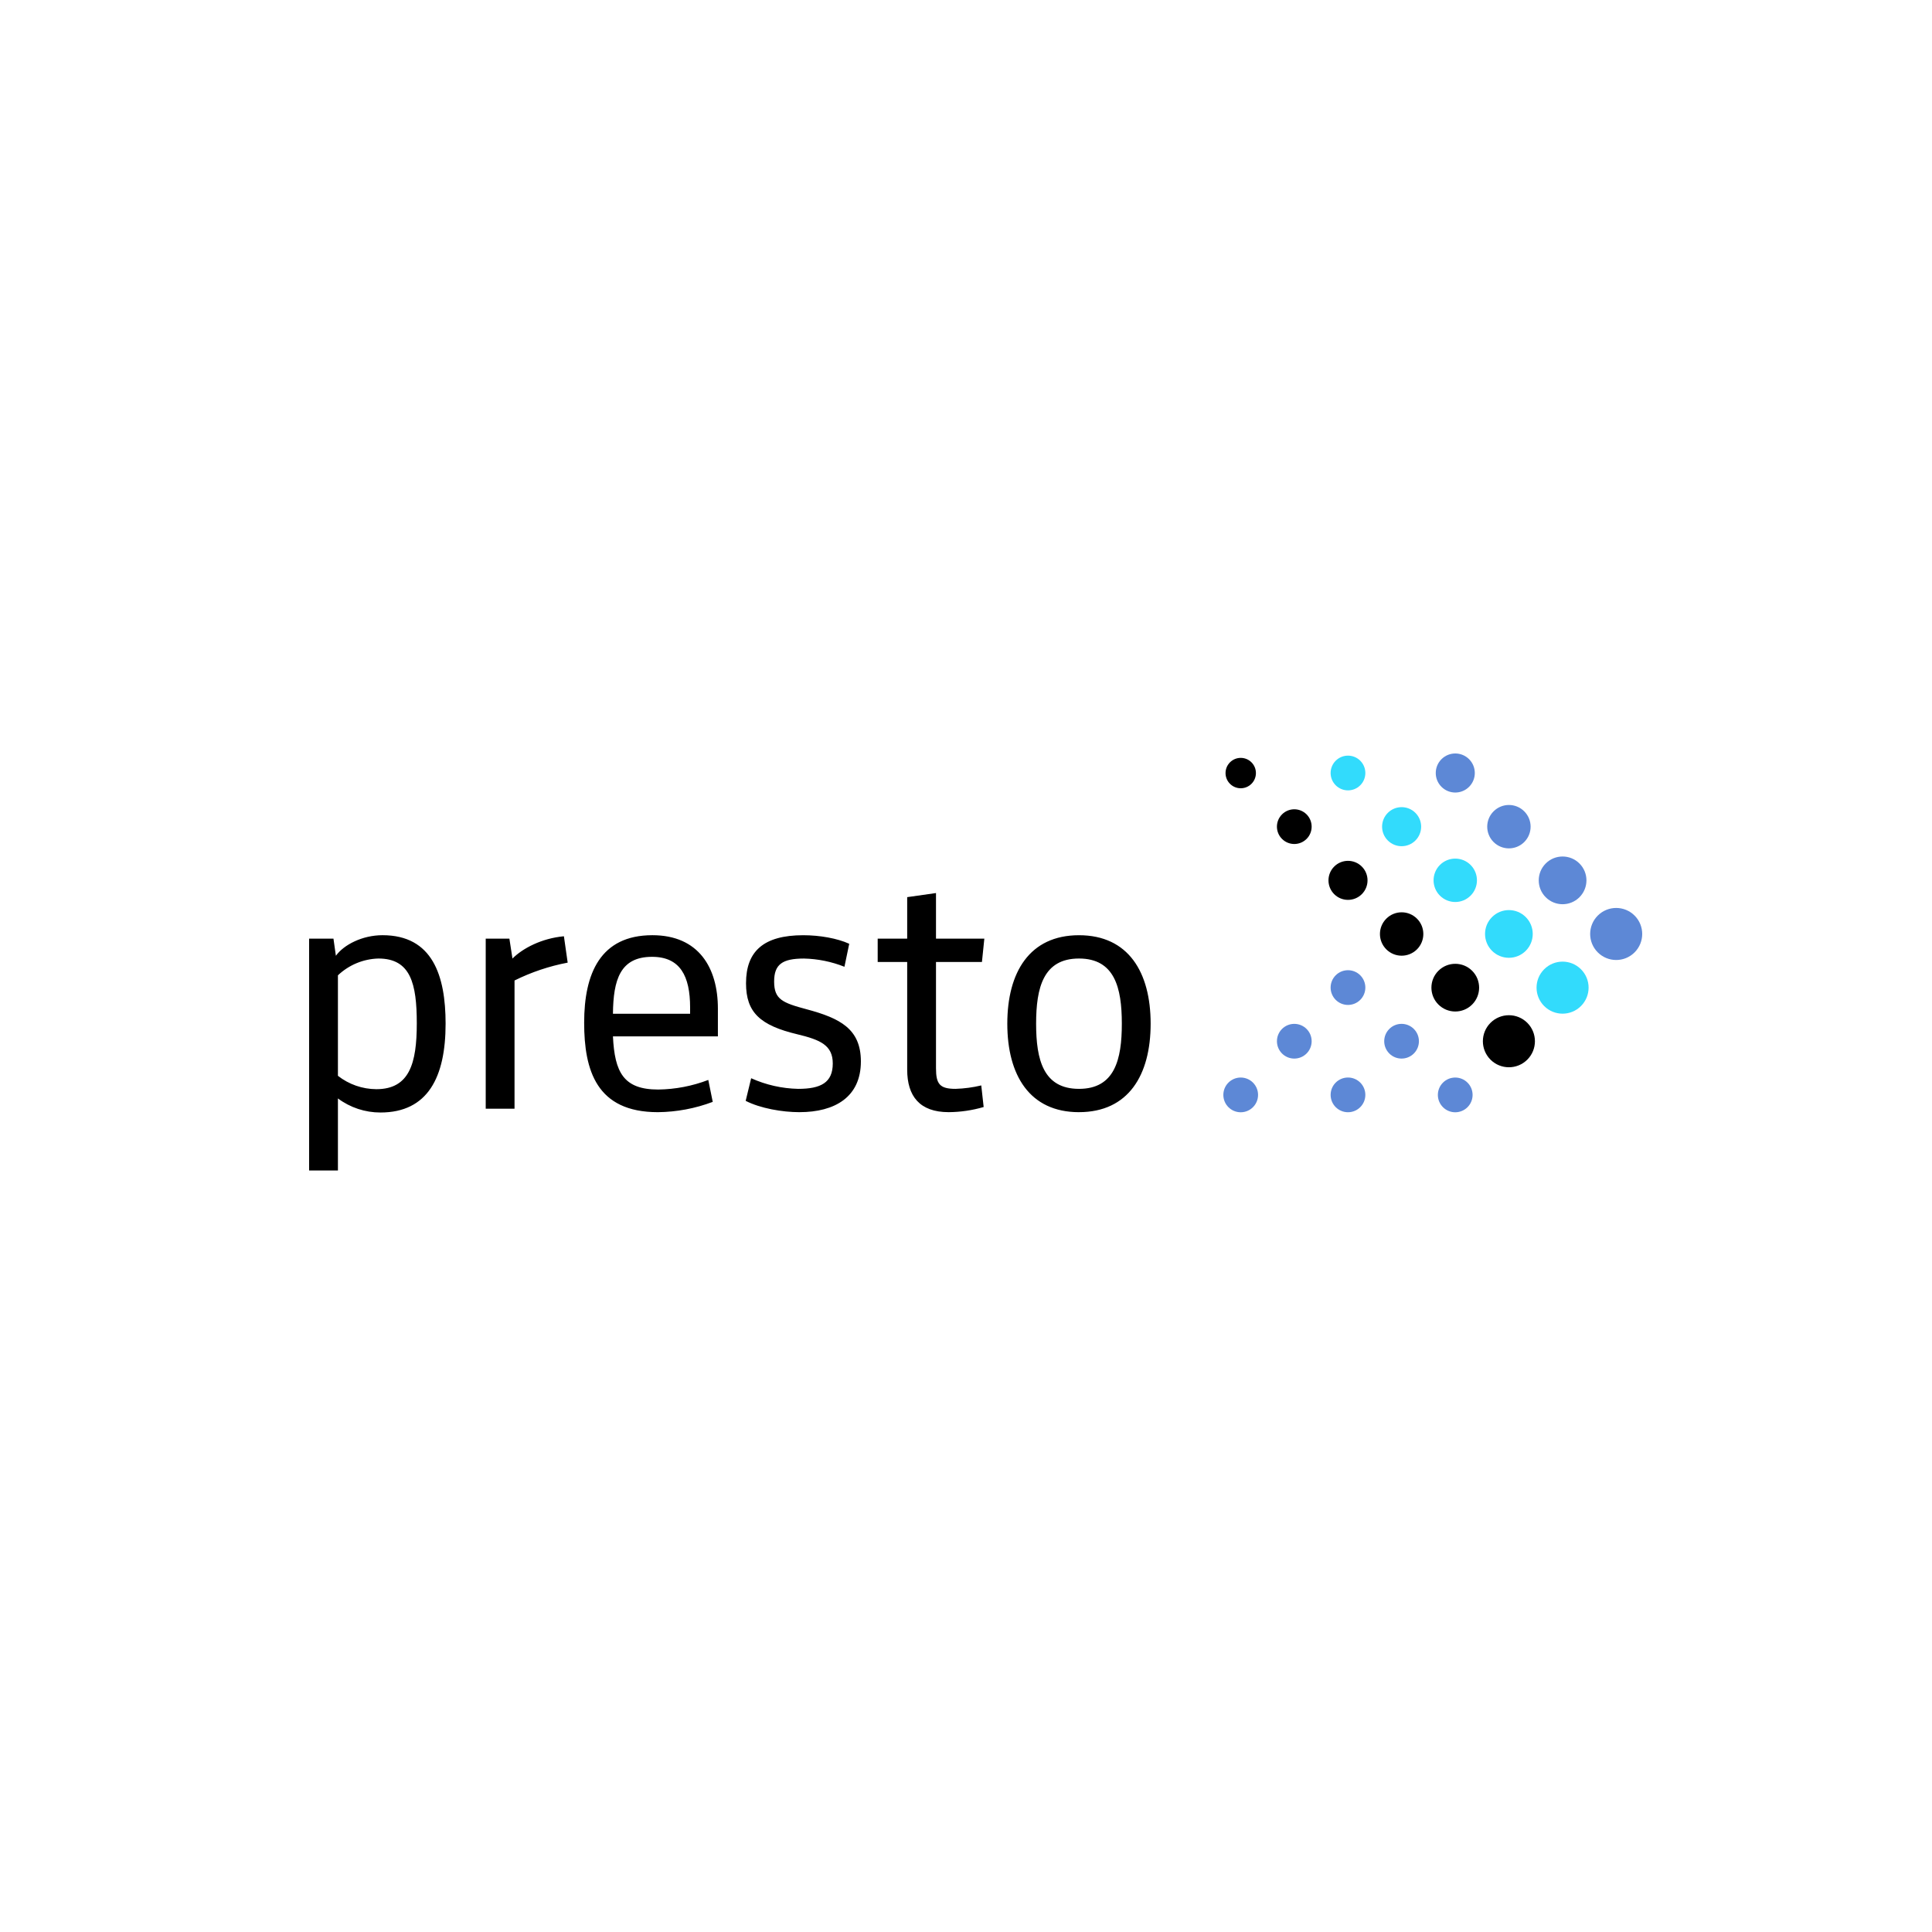<svg width="100" height="100" viewBox="0 0 100 100" fill="none" xmlns="http://www.w3.org/2000/svg">
<g filter="url(#filter0_d_2119_740)">
<rect x="4" width="92" height="92" rx="9" fill="white"/>
<path d="M19.692 53.583C18.899 53.584 18.127 53.329 17.491 52.855V56.583H16V44.584H17.26L17.385 45.471C17.793 44.903 18.751 44.406 19.799 44.406C22.39 44.406 23.064 46.501 23.064 48.986C23.065 51.755 22.142 53.583 19.692 53.583ZM17.491 51.684C18.059 52.129 18.758 52.372 19.479 52.376C21.201 52.376 21.573 51.028 21.573 48.968C21.573 46.91 21.254 45.613 19.586 45.613C18.804 45.634 18.058 45.944 17.491 46.483V51.684ZM29.383 45.826C28.428 46.007 27.503 46.318 26.632 46.75V53.388H25.141V44.584H26.366L26.525 45.614C27.058 45.082 28.035 44.567 29.188 44.461L29.383 45.826ZM31.726 49.643C31.815 51.507 32.277 52.394 34.069 52.394C34.956 52.383 35.833 52.215 36.661 51.897L36.891 53.033C35.983 53.376 35.022 53.556 34.051 53.566C30.874 53.566 30.236 51.401 30.236 48.932C30.236 46.394 31.07 44.406 33.768 44.406C36.164 44.406 37.158 46.092 37.158 48.205V49.643H31.727L31.726 49.643ZM31.726 48.472H35.72V48.152C35.72 46.519 35.205 45.525 33.75 45.525C32.099 45.525 31.744 46.714 31.726 48.471L31.726 48.472ZM41.382 53.566C40.494 53.566 39.358 53.37 38.596 52.98L38.88 51.809C39.645 52.154 40.472 52.341 41.312 52.359C42.483 52.359 43.104 52.039 43.104 51.045C43.104 50.104 42.465 49.821 41.276 49.536C39.341 49.075 38.614 48.401 38.614 46.892C38.614 45.241 39.519 44.407 41.578 44.407C42.43 44.407 43.335 44.567 43.956 44.85L43.708 46.04C43.041 45.774 42.331 45.63 41.613 45.614C40.495 45.614 40.069 45.915 40.069 46.803C40.069 47.727 40.495 47.904 41.755 48.241C43.477 48.703 44.559 49.253 44.559 50.94C44.559 52.784 43.21 53.565 41.382 53.565L41.382 53.566ZM50.914 53.299C50.325 53.471 49.716 53.561 49.103 53.565C47.595 53.565 46.956 52.73 46.956 51.364V45.792H45.429V44.584H46.956V42.436L48.447 42.224V44.584H50.949L50.825 45.792H48.447V51.294C48.447 52.11 48.642 52.359 49.458 52.359C49.907 52.345 50.353 52.286 50.79 52.181L50.914 53.299H50.914ZM55.848 53.566C53.292 53.566 52.138 51.649 52.138 48.986C52.138 46.324 53.292 44.407 55.848 44.407C58.404 44.407 59.557 46.323 59.557 48.986C59.557 51.649 58.404 53.565 55.848 53.565L55.848 53.566ZM55.848 45.613C54.002 45.613 53.629 47.122 53.629 48.986C53.629 50.85 54.002 52.359 55.848 52.359C57.694 52.359 58.066 50.85 58.066 48.986C58.066 47.123 57.694 45.613 55.848 45.613L55.848 45.613Z" fill="black"/>
<path d="M76.04 36.725C76.434 36.331 76.434 35.691 76.04 35.296C75.645 34.901 75.005 34.901 74.61 35.296C74.216 35.691 74.216 36.331 74.61 36.725C75.005 37.12 75.645 37.12 76.04 36.725Z" fill="#5D88D6"/>
<path d="M78.895 39.583C79.334 39.144 79.334 38.433 78.895 37.995C78.457 37.556 77.746 37.556 77.307 37.995C76.869 38.433 76.869 39.144 77.307 39.583C77.746 40.021 78.457 40.021 78.895 39.583Z" fill="#5D88D6"/>
<path d="M81.752 42.441C82.235 41.958 82.235 41.176 81.752 40.694C81.27 40.212 80.488 40.212 80.006 40.694C79.524 41.176 79.524 41.958 80.006 42.441C80.488 42.923 81.27 42.923 81.752 42.441Z" fill="#5D88D6"/>
<path d="M84.606 45.295C85.132 44.769 85.132 43.916 84.606 43.39C84.08 42.864 83.227 42.864 82.701 43.39C82.175 43.916 82.175 44.769 82.701 45.295C83.227 45.821 84.08 45.821 84.606 45.295Z" fill="#5D88D6"/>
<path d="M70.407 36.646C70.758 36.295 70.758 35.726 70.407 35.375C70.056 35.024 69.487 35.024 69.136 35.375C68.785 35.726 68.785 36.295 69.136 36.646C69.487 36.997 70.056 36.997 70.407 36.646Z" fill="#32DBFC"/>
<path d="M73.262 39.503C73.657 39.109 73.657 38.469 73.262 38.074C72.868 37.679 72.228 37.679 71.833 38.074C71.438 38.469 71.438 39.109 71.833 39.503C72.228 39.898 72.868 39.898 73.262 39.503Z" fill="#32DBFC"/>
<path d="M76.118 42.358C76.556 41.92 76.556 41.209 76.118 40.77C75.679 40.332 74.969 40.332 74.53 40.77C74.092 41.209 74.092 41.92 74.53 42.358C74.969 42.797 75.679 42.797 76.118 42.358Z" fill="#32DBFC"/>
<path d="M78.973 45.214C79.455 44.732 79.455 43.95 78.973 43.468C78.491 42.985 77.709 42.985 77.227 43.468C76.745 43.95 76.745 44.732 77.227 45.214C77.709 45.696 78.491 45.696 78.973 45.214Z" fill="#32DBFC"/>
<path d="M81.831 48.073C82.357 47.547 82.357 46.694 81.831 46.169C81.305 45.642 80.452 45.642 79.926 46.169C79.4 46.694 79.4 47.547 79.926 48.073C80.452 48.599 81.305 48.599 81.831 48.073Z" fill="#32DBFC"/>
<path d="M64.776 36.57C65.083 36.263 65.083 35.765 64.776 35.458C64.469 35.151 63.971 35.151 63.664 35.458C63.357 35.765 63.357 36.263 63.664 36.57C63.971 36.877 64.469 36.877 64.776 36.57Z" fill="black"/>
<path d="M67.628 39.422C67.978 39.072 67.978 38.503 67.628 38.152C67.277 37.801 66.708 37.801 66.357 38.152C66.006 38.503 66.006 39.072 66.357 39.422C66.708 39.773 67.277 39.773 67.628 39.422Z" fill="black"/>
<path d="M70.487 42.282C70.882 41.887 70.882 41.247 70.487 40.853C70.092 40.458 69.452 40.458 69.058 40.853C68.663 41.247 68.663 41.887 69.058 42.282C69.452 42.676 70.092 42.676 70.487 42.282Z" fill="black"/>
<path d="M73.343 45.138C73.781 44.699 73.781 43.988 73.343 43.55C72.904 43.111 72.193 43.111 71.755 43.55C71.316 43.988 71.316 44.699 71.755 45.138C72.193 45.576 72.904 45.576 73.343 45.138Z" fill="black"/>
<path d="M76.198 47.994C76.68 47.512 76.68 46.73 76.198 46.248C75.716 45.766 74.934 45.766 74.451 46.248C73.969 46.73 73.969 47.512 74.451 47.994C74.934 48.476 75.716 48.476 76.198 47.994Z" fill="black"/>
<path d="M79.053 50.847C79.579 50.321 79.579 49.468 79.053 48.942C78.527 48.416 77.674 48.416 77.148 48.942C76.622 49.468 76.622 50.321 77.148 50.847C77.674 51.373 78.527 51.373 79.053 50.847Z" fill="black"/>
<path d="M70.407 47.752C70.758 47.401 70.758 46.832 70.407 46.481C70.056 46.13 69.487 46.13 69.136 46.481C68.785 46.832 68.785 47.401 69.136 47.752C69.487 48.103 70.056 48.103 70.407 47.752Z" fill="#5D88D6"/>
<path d="M66.992 50.792C67.489 50.792 67.891 50.39 67.891 49.893C67.891 49.397 67.489 48.995 66.992 48.995C66.496 48.995 66.094 49.397 66.094 49.893C66.094 50.39 66.496 50.792 66.992 50.792Z" fill="#5D88D6"/>
<path d="M64.219 53.571C64.715 53.571 65.117 53.168 65.117 52.672C65.117 52.176 64.715 51.773 64.219 51.773C63.723 51.773 63.32 52.176 63.32 52.672C63.32 53.168 63.723 53.571 64.219 53.571Z" fill="#5D88D6"/>
<path d="M69.772 53.569C70.268 53.569 70.67 53.167 70.67 52.67C70.67 52.174 70.268 51.772 69.772 51.772C69.275 51.772 68.873 52.174 68.873 52.67C68.873 53.167 69.275 53.569 69.772 53.569Z" fill="#5D88D6"/>
<path d="M75.958 53.308C76.309 52.957 76.309 52.388 75.958 52.037C75.607 51.686 75.038 51.686 74.687 52.037C74.336 52.388 74.336 52.957 74.687 53.308C75.038 53.659 75.607 53.659 75.958 53.308Z" fill="#5D88D6"/>
<path d="M73.18 50.529C73.531 50.178 73.531 49.609 73.18 49.258C72.829 48.907 72.26 48.907 71.91 49.258C71.559 49.609 71.559 50.178 71.91 50.529C72.26 50.879 72.829 50.879 73.18 50.529Z" fill="#5D88D6"/>
</g>
<defs>
<filter id="filter0_d_2119_740" x="0" y="0" width="100" height="100" filterUnits="userSpaceOnUse" color-interpolation-filters="sRGB">
<feFlood flood-opacity="0" result="BackgroundImageFix"/>
<feColorMatrix in="SourceAlpha" type="matrix" values="0 0 0 0 0 0 0 0 0 0 0 0 0 0 0 0 0 0 127 0" result="hardAlpha"/>
<feOffset dy="4"/>
<feGaussianBlur stdDeviation="2"/>
<feComposite in2="hardAlpha" operator="out"/>
<feColorMatrix type="matrix" values="0 0 0 0 0 0 0 0 0 0 0 0 0 0 0 0 0 0 0.25 0"/>
<feBlend mode="normal" in2="BackgroundImageFix" result="effect1_dropShadow_2119_740"/>
<feBlend mode="normal" in="SourceGraphic" in2="effect1_dropShadow_2119_740" result="shape"/>
</filter>
</defs>
</svg>
